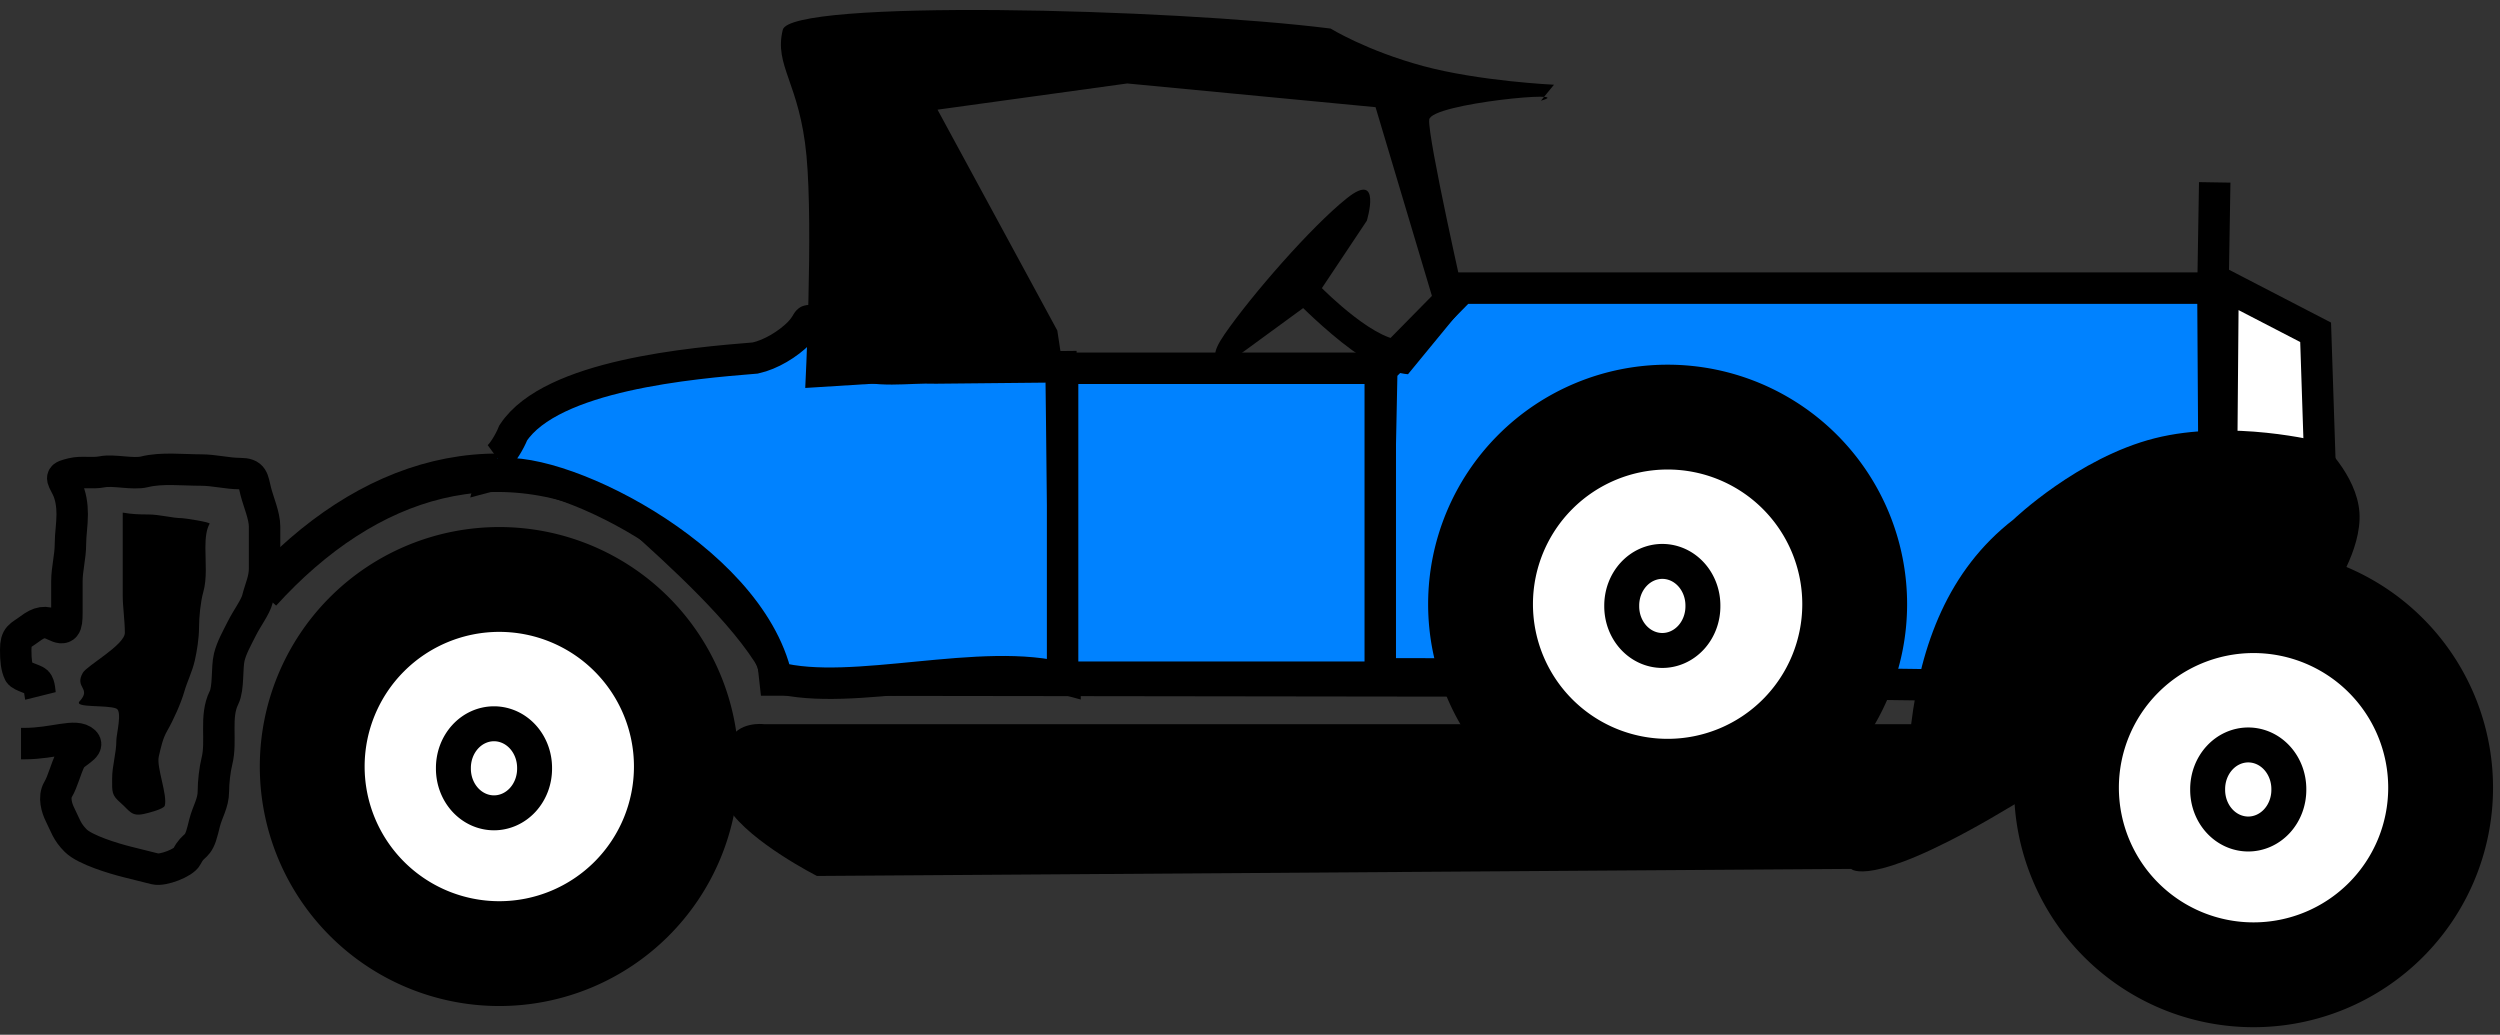 <?xml version="1.0" encoding="UTF-8" standalone="no"?>
<!-- Created with Inkscape (http://www.inkscape.org/) -->
<svg
   xmlns:dc="http://purl.org/dc/elements/1.1/"
   xmlns:cc="http://web.resource.org/cc/"
   xmlns:rdf="http://www.w3.org/1999/02/22-rdf-syntax-ns#"
   xmlns:svg="http://www.w3.org/2000/svg"
   xmlns="http://www.w3.org/2000/svg"
   xmlns:sodipodi="http://sodipodi.sourceforge.net/DTD/sodipodi-0.dtd"
   xmlns:inkscape="http://www.inkscape.org/namespaces/inkscape"
   width="715.47"
   height="296.12"
   id="svg2"
   sodipodi:version="0.32"
   inkscape:version="0.44.1"
   version="1.0"
   sodipodi:docbase="/home/anders/Documents/Billeder"
   sodipodi:docname="old car.svg">
  <rect width="100%" height="100%" fill="#333333" stroke="none"/>
  <defs
     id="defs4" />
  <sodipodi:namedview
     id="base"
     pagecolor="#ffffff"
     bordercolor="#666666"
     borderopacity="1.0"
     gridtolerance="10000"
     guidetolerance="10"
     objecttolerance="10"
     inkscape:pageopacity="0.0"
     inkscape:pageshadow="2"
     inkscape:zoom="0.7"
     inkscape:cx="451.54125"
     inkscape:cy="183.60196"
     inkscape:document-units="px"
     inkscape:current-layer="layer1"
     width="715.47px"
     height="296.12px"
     inkscape:window-width="1280"
     inkscape:window-height="728"
     inkscape:window-x="0"
     inkscape:window-y="24" />
  <g
     inkscape:label="Layer 1"
     inkscape:groupmode="layer"
     id="layer1"
     transform="translate(-8.835,-24.547)">
    <path
       style="opacity:1;fill:white;fill-opacity:1;fill-rule:evenodd;stroke:black;stroke-width:9;stroke-linecap:butt;stroke-linejoin:miter;stroke-miterlimit:4;stroke-dasharray:none;stroke-opacity:1"
       d="M 671.54,119.648 C 671.54,119.648 673.017,164.476 673.017,164.476 C 673.017,164.476 644.57,162.126 644.57,162.126 C 644.57,162.126 645.043,105.926 645.043,105.926 C 645.043,105.926 671.54,119.648 671.54,119.648 z "
       id="path30398"
       sodipodi:nodetypes="ccccc" />
    <path
       style="fill:#0082ff;fill-opacity:1;fill-rule:evenodd;stroke:black;stroke-width:9;stroke-linecap:butt;stroke-linejoin:miter;stroke-miterlimit:4;stroke-dasharray:none;stroke-opacity:1"
       d="M 404.286,130.219 L 427.143,107.005 L 642.143,107.005 L 642.857,221.648 L 402.5,218.434 L 404.286,130.219 z "
       id="path17112" />
    <path
       style="fill:black;fill-opacity:1;fill-rule:evenodd;stroke:none;stroke-width:1px;stroke-linecap:butt;stroke-linejoin:miter;stroke-opacity:1"
       d="M 227.487,231.799 L 555.787,231.799 C 558.552,209.277 566.256,187.773 585.081,173.21 C 585.081,173.21 603.517,155.533 625.487,149.977 C 647.458,144.421 672.965,150.987 672.965,150.987 C 672.965,150.987 683.319,160.331 684.076,171.19 C 684.834,182.049 675.995,194.424 675.995,194.424 C 675.995,194.424 612.356,239.375 578.01,259.073 C 543.665,278.771 538.614,273.216 538.614,273.216 L 242.64,275.236 C 242.64,275.236 223.699,265.639 217.386,256.043 C 211.072,246.447 214.86,242.911 217.386,236.85 C 219.911,230.789 227.487,231.799 227.487,231.799 z "
       id="path6394"
       sodipodi:nodetypes="cccscscsccssc" />
    <g
       id="g5485"
       style="stroke:black;stroke-opacity:1"
       transform="translate(-20,-252.857)">
      <path
         transform="translate(2.02,8.081)"
         d="M 223.244 488.697 A 53.538 53.538 0 1 1  116.168,488.697 A 53.538 53.538 0 1 1  223.244 488.697 z"
         sodipodi:ry="53.538086"
         sodipodi:rx="53.538086"
         sodipodi:cy="488.69705"
         sodipodi:cx="169.70563"
         id="path1935"
         style="fill:white;fill-opacity:1;stroke:black;stroke-width:30;stroke-miterlimit:4;stroke-dasharray:none;stroke-opacity:1"
         sodipodi:type="arc" />
      <path
         transform="translate(2.02,2.02)"
         d="M 179.807 495.263 A 11.617 12.627 0 1 1  156.574,495.263 A 11.617 12.627 0 1 1  179.807 495.263 z"
         sodipodi:ry="12.626906"
         sodipodi:rx="11.616755"
         sodipodi:cy="495.26306"
         sodipodi:cx="168.1904"
         id="path3713"
         style="fill:none;fill-opacity:1;stroke:black;stroke-width:10;stroke-miterlimit:4;stroke-dasharray:none;stroke-opacity:1"
         sodipodi:type="arc" />
    </g>
    <g
       id="g5489"
       transform="translate(482.046,-246.796)"
       style="stroke:black;stroke-opacity:1">
      <path
         transform="translate(2.02,8.081)"
         d="M 223.244 488.697 A 53.538 53.538 0 1 1  116.168,488.697 A 53.538 53.538 0 1 1  223.244 488.697 z"
         sodipodi:ry="53.538086"
         sodipodi:rx="53.538086"
         sodipodi:cy="488.69705"
         sodipodi:cx="169.70563"
         id="path5491"
         style="fill:white;fill-opacity:1;stroke:black;stroke-width:30;stroke-miterlimit:4;stroke-dasharray:none;stroke-opacity:1"
         sodipodi:type="arc" />
      <path
         transform="translate(2.02,2.02)"
         d="M 179.807 495.263 A 11.617 12.627 0 1 1  156.574,495.263 A 11.617 12.627 0 1 1  179.807 495.263 z"
         sodipodi:ry="12.626906"
         sodipodi:rx="11.616755"
         sodipodi:cy="495.26306"
         sodipodi:cx="168.1904"
         id="path5493"
         style="fill:none;fill-opacity:1;stroke:black;stroke-width:10;stroke-miterlimit:4;stroke-dasharray:none;stroke-opacity:1"
         sodipodi:type="arc" />
    </g>
    <g
       id="g5495"
       transform="translate(314.361,-299.324)"
       style="stroke:black;stroke-opacity:1">
      <path
         transform="translate(2.02,8.081)"
         d="M 223.244 488.697 A 53.538 53.538 0 1 1  116.168,488.697 A 53.538 53.538 0 1 1  223.244 488.697 z"
         sodipodi:ry="53.538086"
         sodipodi:rx="53.538086"
         sodipodi:cy="488.69705"
         sodipodi:cx="169.70563"
         id="path5497"
         style="fill:white;fill-opacity:1;stroke:black;stroke-width:30;stroke-miterlimit:4;stroke-dasharray:none;stroke-opacity:1"
         sodipodi:type="arc" />
      <path
         transform="translate(2.02,2.02)"
         d="M 179.807 495.263 A 11.617 12.627 0 1 1  156.574,495.263 A 11.617 12.627 0 1 1  179.807 495.263 z"
         sodipodi:ry="12.626906"
         sodipodi:rx="11.616755"
         sodipodi:cy="495.26306"
         sodipodi:cx="168.1904"
         id="path5499"
         style="fill:none;fill-opacity:1;stroke:black;stroke-width:10;stroke-miterlimit:4;stroke-dasharray:none;stroke-opacity:1"
         sodipodi:type="arc" />
    </g>
    <path
       style="fill:none;fill-rule:evenodd;stroke:black;stroke-width:9;stroke-linecap:butt;stroke-linejoin:miter;stroke-miterlimit:4;stroke-dasharray:none;stroke-opacity:1"
       d="M 14.85,237.355 C 15.187,237.355 15.524,237.355 15.86,237.355 C 24.271,237.355 30.562,234.379 33.033,236.85 C 34.558,238.375 29.957,239.972 28.992,241.901 C 27.618,244.65 26.81,248.231 25.457,250.487 C 24.13,252.699 25.124,255.882 25.962,257.558 C 27.58,260.794 27.928,262.555 30.508,265.134 C 33.177,267.804 41.503,270.282 45.155,271.195 C 48.108,271.934 50.467,272.523 53.236,273.216 C 55.455,273.77 61.432,271.47 62.327,269.68 C 64.288,265.759 65.47,267.715 66.873,262.104 C 67.041,261.43 67.21,260.757 67.378,260.084 C 68.19,256.837 69.904,254.43 69.904,250.992 C 69.904,248.405 70.324,244.763 70.914,242.406 C 72.381,236.537 70.222,229.648 72.934,224.223 C 74.318,221.456 73.702,215.595 74.449,212.606 C 75.139,209.849 76.548,207.399 77.985,204.525 C 79.588,201.319 81.934,198.323 82.53,195.939 C 83.244,193.083 84.551,190.429 84.551,187.353 C 84.551,183.312 84.551,179.271 84.551,175.231 C 84.551,172.104 82.794,168.204 82.025,165.129 C 81.155,161.649 81.352,160.078 77.48,160.078 C 73.912,160.078 70.166,159.068 66.368,159.068 C 61.167,159.068 55.081,158.355 50.206,159.573 C 46.882,160.404 41.364,158.917 38.084,159.573 C 35.276,160.135 32.124,159.422 29.497,160.078 C 25.939,160.968 26.398,160.951 27.982,164.119 C 29.109,166.373 29.497,169.16 29.497,171.695 C 29.497,174.716 28.992,177.49 28.992,180.282 C 28.992,183.84 27.982,187.392 27.982,190.888 C 27.982,193.919 27.982,196.949 27.982,199.98 C 27.982,203.86 27.527,205.055 24.447,203.515 C 21.78,202.182 20.048,202.521 17.376,204.525 C 14.503,206.679 13.335,206.494 13.335,210.586 C 13.335,213.484 13.554,215.57 14.345,217.152 C 14.786,218.033 18.757,219.039 19.396,219.677 C 20.247,220.528 20.193,222.865 20.406,223.718"
       id="path8166" />
    <path
       style="fill:black;fill-opacity:1;fill-rule:evenodd;stroke:none;stroke-width:1.122px;stroke-linecap:butt;stroke-linejoin:miter;stroke-opacity:1"
       d="M 43.958,171.251 C 43.958,173.757 43.958,179.785 43.958,183.949 C 43.958,187.652 43.958,191.355 43.958,195.059 C 43.958,198.17 44.565,202.169 44.565,205.64 C 44.565,209.102 33.716,215.04 32.541,217.088 C 30.029,221.47 35.134,221.413 31.624,225.239 C 29.815,227.211 39.548,226.202 42.138,227.332 C 43.875,228.089 42.138,234.768 42.138,236.326 C 42.138,240.254 40.925,243.554 40.925,247.436 C 40.925,251.264 40.753,252.048 43.351,254.314 C 45.984,256.61 46.394,258.28 50.025,257.488 C 51.418,257.185 55.717,256.073 55.987,255.132 C 56.839,252.16 53.581,244.097 54.271,241.087 C 54.953,238.114 55.445,235.865 56.698,233.68 C 58.539,230.469 60.638,225.756 61.551,222.57 C 62.443,219.46 63.822,216.901 64.585,213.576 C 65.18,210.982 65.798,207.213 65.798,204.053 C 65.798,201.21 66.232,196.721 67.011,194.001 C 68.126,190.112 67.618,185.407 67.618,181.303 C 67.618,178.301 67.921,176.013 68.832,174.425 C 69.089,173.977 61.557,172.838 60.945,172.838 C 58.14,172.838 54.579,171.78 51.238,171.78 C 48.646,171.78 46.558,171.704 43.958,171.251 z "
       id="path9940"
       sodipodi:nodetypes="csssssssssssssssssssssc" />
    <path
       style="fill:none;fill-rule:evenodd;stroke:black;stroke-width:1px;stroke-linecap:butt;stroke-linejoin:miter;stroke-opacity:1"
       d="M 231.528,217.152 C 231.528,217.32 231.528,217.489 231.528,217.152 z "
       id="path11716" />
    <path
       style="fill:none;fill-rule:evenodd;stroke:black;stroke-width:11;stroke-linecap:butt;stroke-linejoin:miter;stroke-miterlimit:4;stroke-dasharray:none;stroke-opacity:1"
       d="M 83.793,194.171 C 113.872,161.048 152.086,148.867 191.618,171.182 C 204.147,182.443 222.753,199.226 231.023,213.617 C 231.023,213.617 231.528,218.162 231.528,218.162 C 231.528,218.162 422.952,218.415 422.952,218.415"
       id="path11720"
       sodipodi:nodetypes="ccccc" />
    <path
       style="fill:#0082ff;fill-opacity:1;fill-rule:evenodd;stroke:black;stroke-width:9;stroke-linecap:butt;stroke-linejoin:miter;stroke-miterlimit:4;stroke-dasharray:none;stroke-opacity:1"
       d="M 151.071,155.576 C 152.598,154.459 154.683,151.012 155.714,148.434 C 166.651,131.863 207.043,128.466 225,127.005 C 229.464,126.013 234.306,123.056 237.5,119.862 C 241.509,115.639 238.554,115.379 243.214,118.076 C 245.146,120.008 248.304,127.035 251.429,128.076 C 260.147,131.418 268.051,129.56 276.786,129.862 C 276.786,129.862 312.5,129.505 312.5,129.505 C 312.5,129.505 313.571,218.791 313.571,218.791 C 290.217,212.251 252.728,224.243 231.071,218.434 C 223.173,183.444 166.435,156.02 149.643,160.576 C 150.015,159.089 150.71,158.084 151.071,157.362"
       id="path13563"
       sodipodi:nodetypes="cccccccccccc" />
    <path
       style="fill:black;fill-opacity:1;fill-rule:evenodd;stroke:none;stroke-width:1px;stroke-linecap:butt;stroke-linejoin:miter;stroke-opacity:1"
       d="M 239.286,135.576 C 239.286,135.576 241.607,90.13 239.643,69.148 C 237.679,48.166 230.296,43.451 232.857,33.076 C 235.02,24.315 343.482,26.916 389.643,32.719 C 389.643,32.719 399.911,39.059 416.071,43.434 C 432.232,47.809 453.571,48.791 453.571,48.791 L 449.825,53.368 C 461.071,50.219 418.294,54.107 417.857,58.791 C 417.382,63.886 428.214,111.648 428.214,111.648 L 411.786,131.648 C 411.786,131.648 406.071,131.38 398.571,126.648 C 391.071,121.916 381.786,112.719 381.786,112.719 L 363.214,126.291 C 363.214,126.291 351.518,131.469 359.286,120.219 C 367.054,108.969 384.107,89.416 394.286,81.291 C 404.464,73.166 400,87.719 400,87.719 L 387.143,107.005 C 387.143,107.005 403.743,123.822 411.429,121.648 C 415.919,120.378 417.916,109.612 418.929,110.219 L 402.5,55.219 L 331.429,48.434 L 277.143,55.934 L 311.429,119.148 L 313.214,130.934 L 239.286,135.576 z "
       id="path14450"
       sodipodi:nodetypes="cssssccsccsccssccsccccccc" />
    <rect
       style="fill:#0082ff;fill-opacity:1;stroke:black;stroke-width:9;stroke-miterlimit:4;stroke-dasharray:none;stroke-opacity:1"
       id="rect15338"
       width="90.91"
       height="88.41"
       x="312.938"
       y="129.943" />
    <path
       style="fill:none;fill-rule:evenodd;stroke:black;stroke-width:9;stroke-linecap:butt;stroke-linejoin:miter;stroke-miterlimit:4;stroke-dasharray:none;stroke-opacity:1"
       d="M 642.155,107.551 C 642.155,107.551 642.66,76.741 642.66,76.741"
       id="path32184"
       sodipodi:nodetypes="cc" />
  </g>
</svg>
